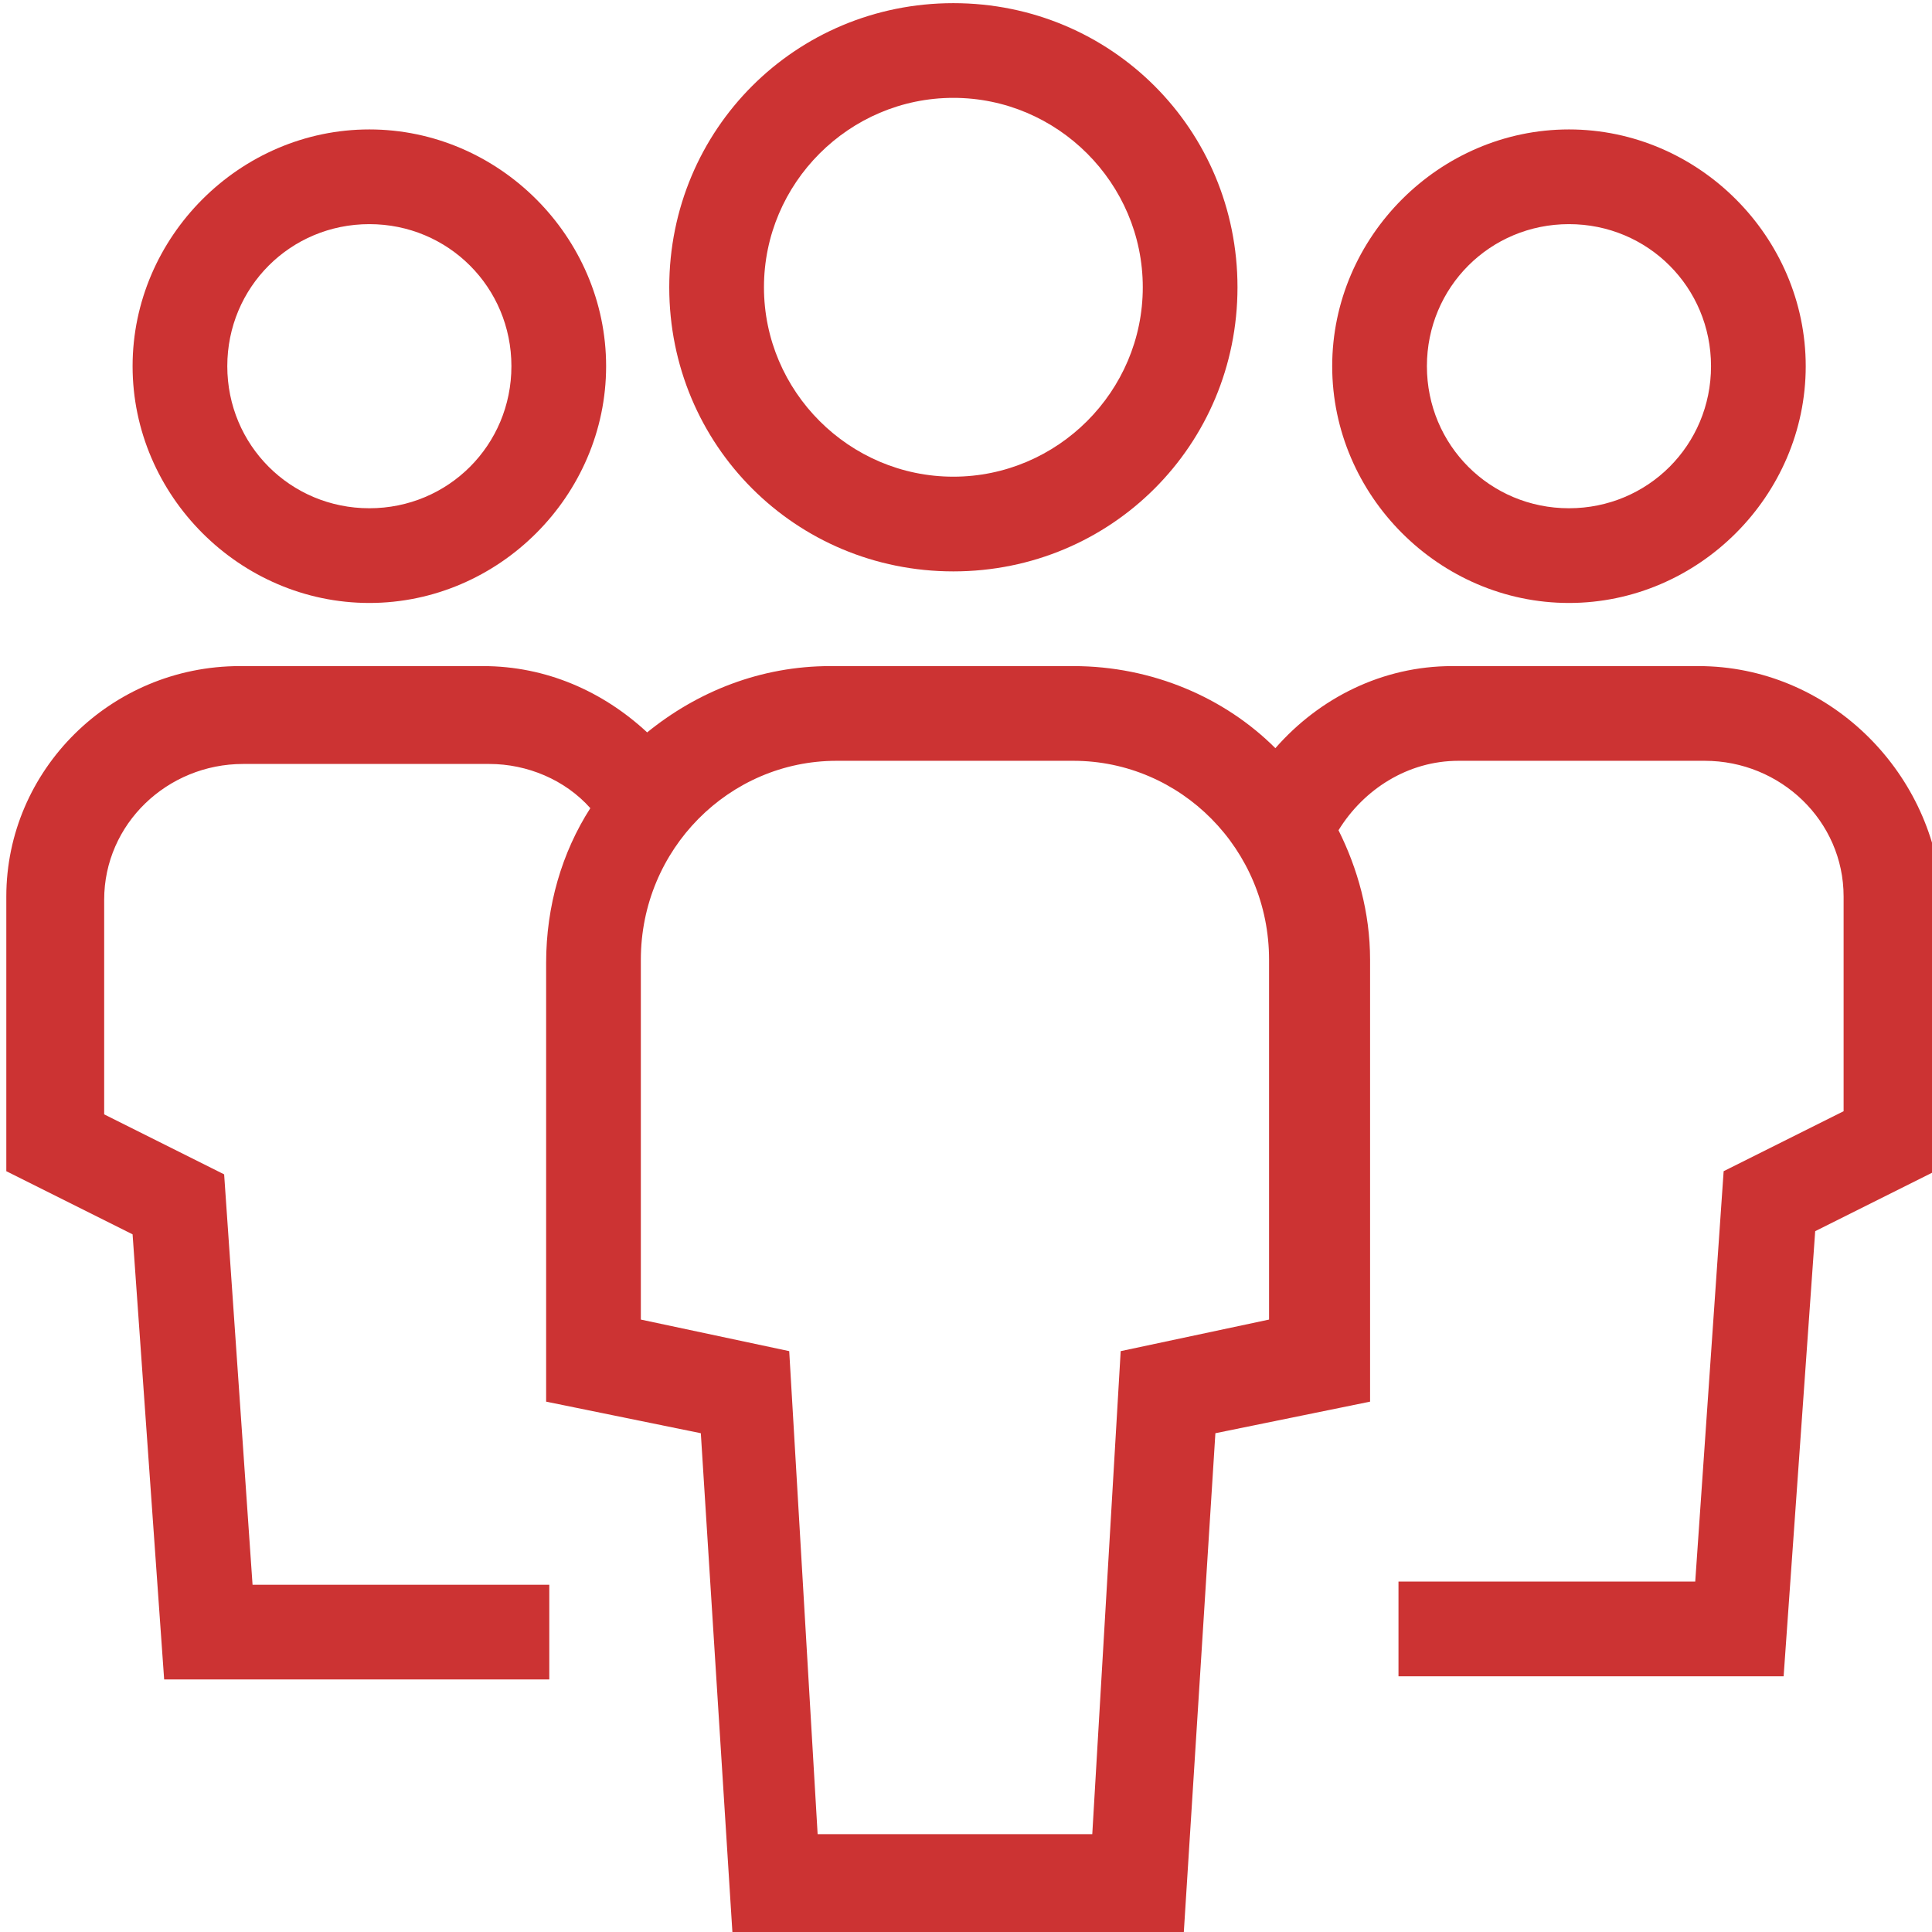 <?xml version="1.0" encoding="utf-8"?>
<!-- Generator: Adobe Illustrator 22.0.1, SVG Export Plug-In . SVG Version: 6.00 Build 0)  -->
<svg version="1.1" id="Ebene_1" xmlns="http://www.w3.org/2000/svg" xmlns:xlink="http://www.w3.org/1999/xlink" x="0px" y="0px"
	 viewBox="0 0 61.2 61.2" style="enable-background:new 0 0 61.2 61.2;" xml:space="preserve">
<style type="text/css">
	.st0{fill:#CC3333;}
</style>
<g>
	<path class="st0" d="M11.7,19.1c4.1,0,7.5-3.4,7.5-7.5s-3.4-7.5-7.5-7.5s-7.5,3.4-7.5,7.5S7.6,19.1,11.7,19.1z M11.7,7.1
		c2.5,0,4.5,2,4.5,4.5s-2,4.5-4.5,4.5s-4.5-2-4.5-4.5S9.2,7.1,11.7,7.1z"/>
	<path class="st0" d="M53.8,21.1H46c-2.2,0-4.2,1-5.6,2.6c-1.6-1.6-3.9-2.6-6.4-2.6h-7.7c-2.2,0-4.2,0.8-5.8,2.1
		c-1.4-1.3-3.2-2.1-5.2-2.1H7.6c-4.1,0-7.4,3.3-7.4,7.3v8.7l4,2l1,14.1h12.2v-3H8l-0.9-13l-3.8-1.9v-6.8c0-2.4,2-4.3,4.4-4.3h7.8
		c1.2,0,2.4,0.5,3.2,1.4c-0.9,1.4-1.4,3.1-1.4,4.9v13.9l4.9,1l1,15.8h14.3l1-15.8l4.9-1v-14c0-1.5-0.4-2.9-1-4.1
		c0.8-1.3,2.2-2.2,3.8-2.2H54c2.4,0,4.4,1.9,4.4,4.3v6.8l-3.8,1.9l-0.9,13h-9.4v3h12.2l1-14.1l4-2v-8.7
		C61.2,24.4,57.9,21.1,53.8,21.1z M40.2,41.8l-4.7,1l-0.9,15.3h-8.7L25,42.8l-4.7-1V30.4c0-3.5,2.8-6.3,6.2-6.3H34
		c3.4,0,6.2,2.8,6.2,6.3V41.8z"/>
	<path class="st0" d="M30.2,18.1c5,0,9-4,9-9s-4-9-9-9s-9,4-9,9S25.2,18.1,30.2,18.1z M30.2,3.1c3.3,0,6,2.7,6,6s-2.7,6-6,6
		s-6-2.7-6-6S26.9,3.1,30.2,3.1z"/>
	<path class="st0" d="M49.7,19.1c4.1,0,7.5-3.4,7.5-7.5s-3.4-7.5-7.5-7.5s-7.5,3.4-7.5,7.5S45.6,19.1,49.7,19.1z M49.7,7.1
		c2.5,0,4.5,2,4.5,4.5s-2,4.5-4.5,4.5s-4.5-2-4.5-4.5S47.2,7.1,49.7,7.1z"/>
</g>
</svg>
